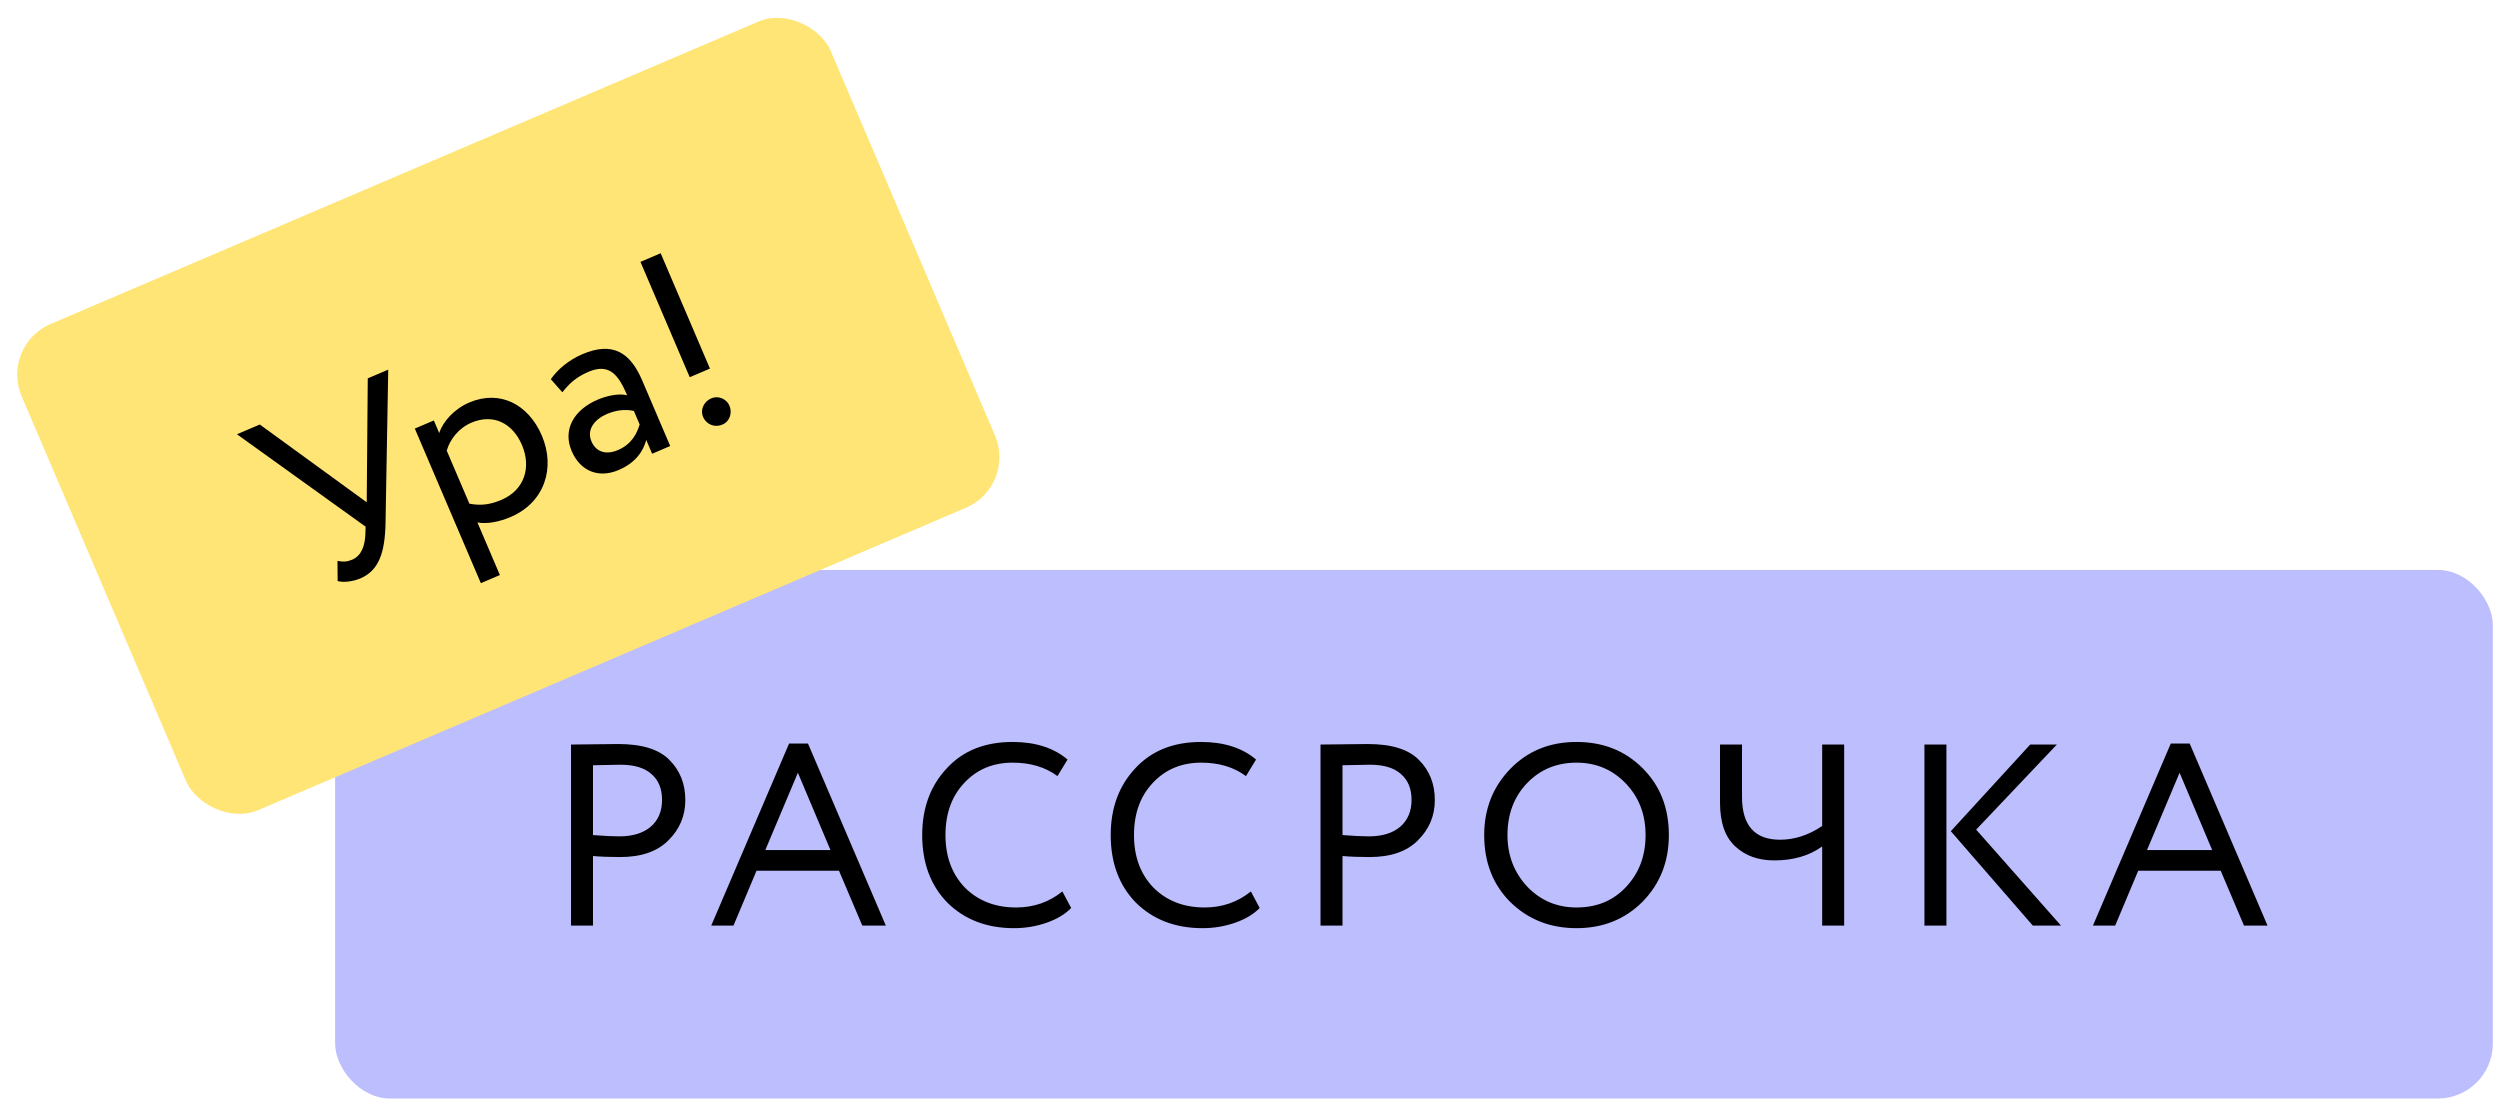 <?xml version="1.0" encoding="UTF-8"?> <svg xmlns="http://www.w3.org/2000/svg" width="116" height="51" viewBox="0 0 116 51" fill="none"><rect x="15.549" y="26.444" width="100.119" height="24.528" rx="2.555" fill="#BCBEFE"></rect><path d="M27.515 39.719V42.947H26.495V34.547C26.831 34.547 27.187 34.543 27.563 34.535C27.939 34.527 28.315 34.523 28.691 34.523C29.795 34.523 30.587 34.771 31.067 35.267C31.555 35.755 31.799 36.375 31.799 37.127C31.799 37.855 31.535 38.479 31.007 38.999C30.495 39.511 29.751 39.767 28.775 39.767C28.263 39.767 27.843 39.751 27.515 39.719ZM28.787 35.483C28.643 35.483 28.219 35.491 27.515 35.507V38.747C28.019 38.787 28.427 38.807 28.739 38.807C29.355 38.807 29.839 38.659 30.191 38.363C30.543 38.059 30.719 37.643 30.719 37.115C30.719 36.595 30.555 36.195 30.227 35.915C29.907 35.627 29.427 35.483 28.787 35.483ZM34.034 42.947H33.002L36.614 34.499H37.49L41.102 42.947H40.01L38.93 40.403H35.102L34.034 42.947ZM38.534 39.443L37.022 35.855L35.51 39.443H38.534ZM49.294 41.363L49.702 42.131C49.422 42.419 49.042 42.647 48.562 42.815C48.082 42.983 47.578 43.067 47.05 43.067C45.794 43.067 44.766 42.675 43.966 41.891C43.182 41.091 42.79 40.043 42.79 38.747C42.79 37.499 43.166 36.471 43.918 35.663C44.67 34.839 45.69 34.427 46.978 34.427C48.042 34.427 48.894 34.699 49.534 35.243L49.066 36.011C48.506 35.595 47.814 35.387 46.99 35.387C46.078 35.387 45.33 35.699 44.746 36.323C44.162 36.939 43.87 37.747 43.87 38.747C43.87 39.747 44.17 40.559 44.77 41.183C45.386 41.799 46.178 42.107 47.146 42.107C47.962 42.107 48.678 41.859 49.294 41.363ZM58.041 41.363L58.449 42.131C58.169 42.419 57.789 42.647 57.309 42.815C56.829 42.983 56.325 43.067 55.797 43.067C54.541 43.067 53.513 42.675 52.713 41.891C51.929 41.091 51.537 40.043 51.537 38.747C51.537 37.499 51.913 36.471 52.665 35.663C53.417 34.839 54.437 34.427 55.725 34.427C56.789 34.427 57.641 34.699 58.281 35.243L57.813 36.011C57.253 35.595 56.561 35.387 55.737 35.387C54.825 35.387 54.077 35.699 53.493 36.323C52.909 36.939 52.617 37.747 52.617 38.747C52.617 39.747 52.917 40.559 53.517 41.183C54.133 41.799 54.925 42.107 55.893 42.107C56.709 42.107 57.425 41.859 58.041 41.363ZM62.292 39.719V42.947H61.272V34.547C61.608 34.547 61.964 34.543 62.34 34.535C62.716 34.527 63.092 34.523 63.468 34.523C64.572 34.523 65.364 34.771 65.844 35.267C66.332 35.755 66.576 36.375 66.576 37.127C66.576 37.855 66.312 38.479 65.784 38.999C65.272 39.511 64.528 39.767 63.552 39.767C63.04 39.767 62.62 39.751 62.292 39.719ZM63.564 35.483C63.42 35.483 62.996 35.491 62.292 35.507V38.747C62.796 38.787 63.204 38.807 63.516 38.807C64.132 38.807 64.616 38.659 64.968 38.363C65.32 38.059 65.496 37.643 65.496 37.115C65.496 36.595 65.332 36.195 65.004 35.915C64.684 35.627 64.204 35.483 63.564 35.483ZM68.867 38.747C68.867 37.531 69.271 36.507 70.079 35.675C70.887 34.843 71.911 34.427 73.151 34.427C74.383 34.427 75.403 34.831 76.211 35.639C77.027 36.447 77.435 37.483 77.435 38.747C77.435 39.979 77.027 41.011 76.211 41.843C75.395 42.659 74.375 43.067 73.151 43.067C71.927 43.067 70.903 42.663 70.079 41.855C69.271 41.047 68.867 40.011 68.867 38.747ZM69.947 38.747C69.947 39.691 70.255 40.491 70.871 41.147C71.487 41.787 72.247 42.107 73.151 42.107C74.095 42.107 74.863 41.787 75.455 41.147C76.055 40.507 76.355 39.707 76.355 38.747C76.355 37.787 76.047 36.987 75.431 36.347C74.815 35.707 74.055 35.387 73.151 35.387C72.231 35.387 71.467 35.703 70.859 36.335C70.251 36.967 69.947 37.771 69.947 38.747ZM84.549 34.547H85.569V42.947H84.549V39.275C83.949 39.707 83.209 39.923 82.329 39.923C81.585 39.923 80.981 39.707 80.517 39.275C80.045 38.843 79.809 38.167 79.809 37.247V34.547H80.829V36.971C80.829 38.299 81.417 38.963 82.593 38.963C83.265 38.963 83.917 38.751 84.549 38.327V34.547ZM94.202 34.547H95.438L91.694 38.495L95.63 42.947H94.322L90.518 38.567L94.202 34.547ZM90.314 42.947H89.294V34.547H90.314V42.947ZM98.145 42.947L97.113 42.947L100.725 34.499L101.601 34.499L105.213 42.947H104.121L103.041 40.403H99.213L98.145 42.947ZM102.645 39.443L101.133 35.855L99.621 39.443H102.645Z" fill="black"></path><rect y="16.036" width="40.817" height="24.528" rx="2.555" transform="rotate(-23.134 0 16.036)" fill="#FFE576"></rect><path d="M18.014 17.151L17.064 17.556L17.016 23.306L12.055 19.697L10.995 20.15L16.964 24.437L16.954 24.781C16.933 25.312 16.781 25.781 16.34 25.97C16.119 26.064 15.93 26.08 15.659 26.026L15.667 26.962C15.948 27.038 16.381 26.983 16.723 26.837C17.573 26.474 17.864 25.658 17.889 24.251L18.014 17.151ZM22.312 27.059L23.195 26.682L22.153 24.243C22.605 24.324 23.171 24.213 23.7 23.986C25.256 23.322 25.787 21.725 25.142 20.213C24.514 18.745 23.184 18.074 21.771 18.677C21.087 18.97 20.552 19.551 20.38 20.094L20.13 19.509L19.247 19.886L22.312 27.059ZM21.871 19.613C22.897 19.175 23.789 19.642 24.218 20.647C24.666 21.695 24.329 22.739 23.269 23.192C22.795 23.395 22.349 23.481 21.78 23.371L20.729 20.911C20.873 20.392 21.286 19.863 21.871 19.613ZM26.092 18.202C26.399 17.822 26.698 17.512 27.305 17.253C28.287 16.833 28.703 17.412 29.1 18.339C28.665 18.238 28.113 18.382 27.727 18.547C26.657 19.004 26.091 19.911 26.525 20.927C26.935 21.887 27.799 22.196 28.703 21.81C29.52 21.461 29.848 20.916 29.986 20.414L30.259 21.054L31.098 20.695L29.797 17.65C29.245 16.358 28.433 15.831 27.02 16.435C26.402 16.699 25.882 17.13 25.558 17.595L26.092 18.202ZM28.673 20.883C28.099 21.128 27.647 20.956 27.444 20.482C27.199 19.908 27.625 19.439 28.155 19.212C28.585 19.029 29.007 18.979 29.411 19.067L29.68 19.696C29.553 20.103 29.324 20.605 28.673 20.883ZM32.004 17.503L32.942 17.102L30.655 11.75L29.717 12.151L32.004 17.503ZM32.62 19.34C32.761 19.672 33.131 19.866 33.528 19.696C33.87 19.55 33.986 19.148 33.844 18.817C33.722 18.53 33.352 18.336 33.01 18.482C32.612 18.652 32.497 19.054 32.62 19.34Z" fill="black"></path></svg> 